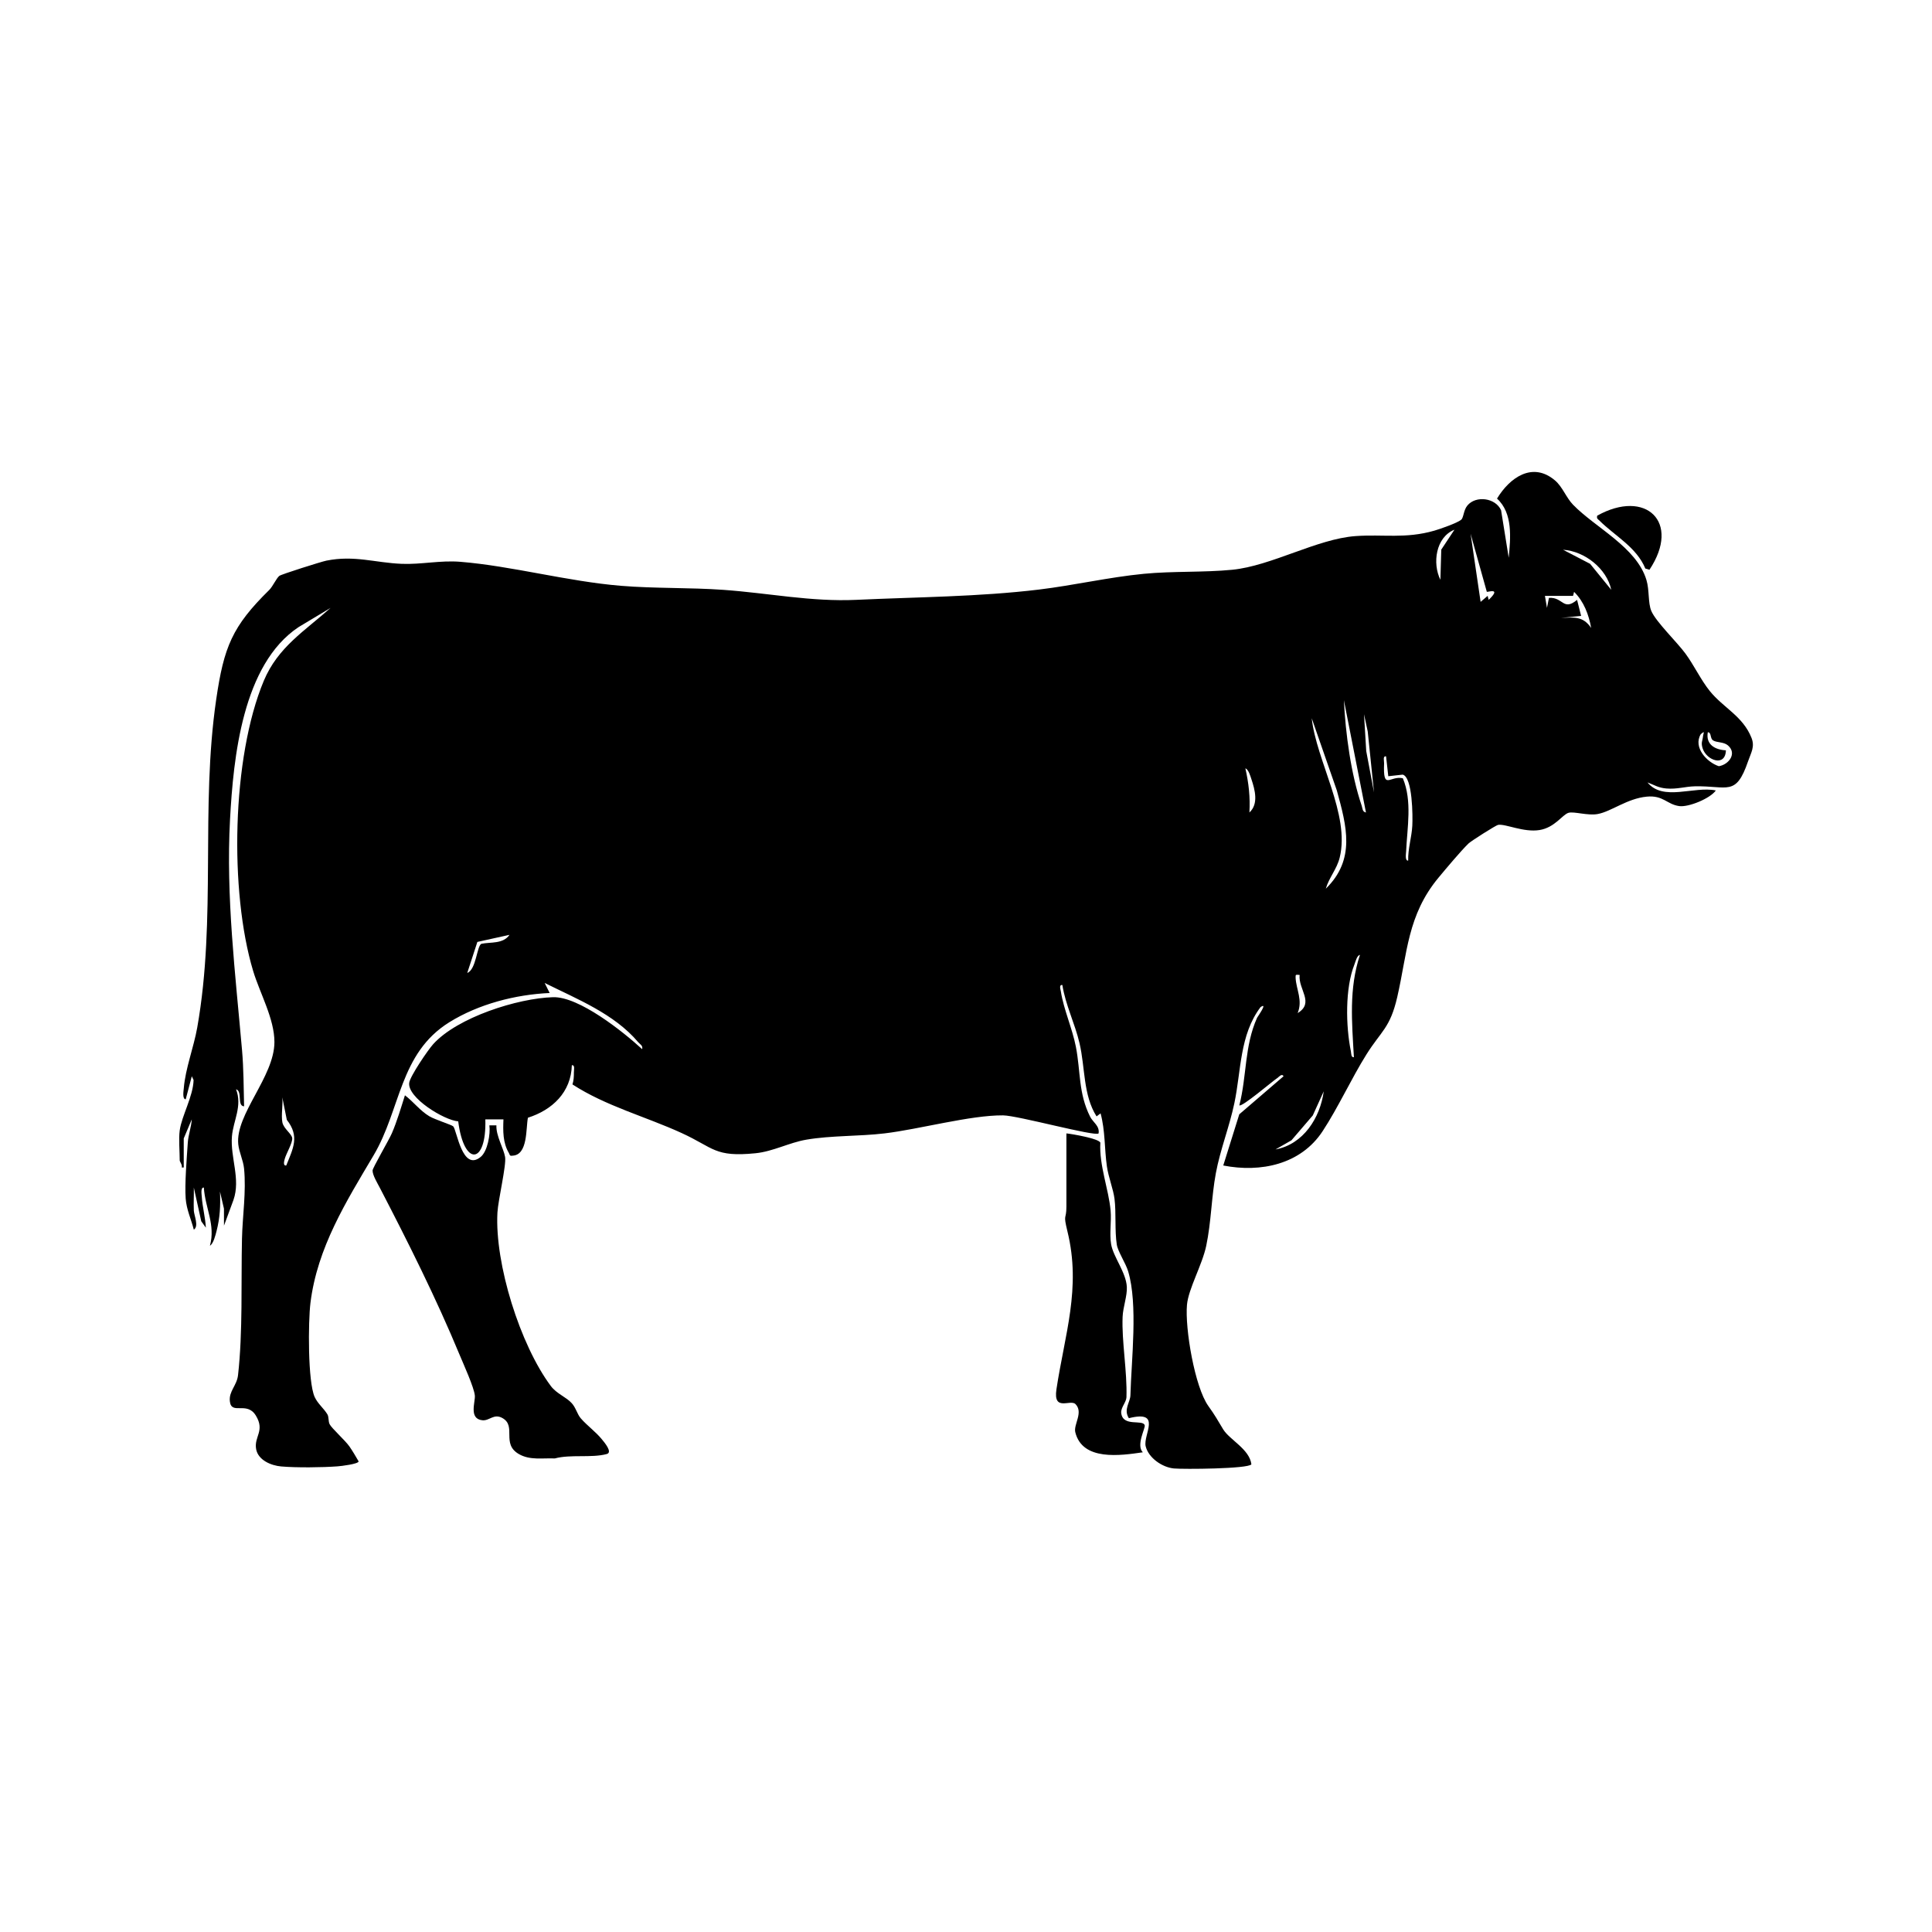 <svg xmlns="http://www.w3.org/2000/svg" xmlns:xlink="http://www.w3.org/1999/xlink" width="500" viewBox="0 0 375 375" height="500" preserveAspectRatio="xMidYMid meet"><defs><clipPath id="709152774f"><path d="M 34.656 91 L 340.656 91 L 340.656 285.238 L 34.656 285.238 Z M 34.656 91 " clip-rule="nonzero"></path></clipPath></defs><rect x="-37.5" width="450" fill="#ffffff" y="-37.5" height="450" fill-opacity="1"></rect><rect x="-37.5" width="450" fill="#ffffff" y="-37.5" height="450" fill-opacity="1"></rect><g clip-path="url(#709152774f)"><path fill="#000000" d="M 34.883 219.41 C 35.266 216.594 37.5 212.781 37.574 209.629 L 37.227 208.898 L 36.051 213.371 C 35.344 213.371 35.633 211.695 35.672 211.238 C 35.984 207.406 37.602 203.293 38.285 199.441 C 42.043 178.184 38.871 156.93 41.965 135.762 C 43.461 125.543 45.066 121.586 52.27 114.5 C 52.934 113.844 53.645 112.238 54.219 111.777 C 54.594 111.477 62.352 109.02 63.352 108.82 C 68.824 107.727 72.797 109.234 77.992 109.441 C 81.723 109.594 85.461 108.73 89.32 109.043 C 99.312 109.848 110.172 112.855 120.551 113.707 C 127.156 114.246 133.844 114.02 140.445 114.492 C 149.082 115.109 157.473 116.836 166.203 116.43 C 177.984 115.879 189.941 115.848 201.664 114.434 C 208.453 113.613 215.219 112.035 222.02 111.375 C 227.684 110.828 233.609 111.137 239.18 110.59 C 246.781 109.844 255.625 104.598 263.105 104.055 C 268.453 103.668 272.789 104.617 278.406 103 C 279.52 102.68 282.844 101.52 283.605 100.891 C 284.105 100.48 284.055 99.031 284.824 98.113 C 286.48 96.133 290.27 96.621 291.359 99.035 L 292.84 108.258 C 293.203 104.441 293.68 99.605 290.57 96.777 C 293.012 92.73 297.445 89.527 301.832 93.258 C 303.285 94.492 303.996 96.594 305.32 97.957 C 309.625 102.41 317.629 106.176 319.566 112.551 C 320.18 114.562 319.844 117 320.527 118.605 C 321.402 120.664 325.5 124.633 327.117 126.824 C 328.82 129.133 330.117 131.957 331.879 134.141 C 334.508 137.391 338.301 139.008 339.965 143.219 C 340.652 144.953 339.883 146.074 339.293 147.781 C 336.918 154.684 335.367 152.48 328.93 152.625 C 327.141 152.664 325.492 153.219 323.465 153.047 C 321.844 152.906 321.18 152.391 319.777 151.867 C 322.797 155.605 328.793 152.543 333.043 153.426 C 331.945 154.996 327.734 156.715 325.93 156.461 C 323.527 156.121 322.836 154.316 319.625 154.629 C 315.816 154.996 312.773 157.508 310.125 158 C 308.199 158.363 305.508 157.461 304.449 157.766 C 303.273 158.102 301.797 160.637 298.805 161.113 C 295.719 161.605 292.219 159.875 290.785 160.105 C 290.359 160.172 285.523 163.246 285.031 163.727 C 283.609 165.098 280.59 168.691 279.203 170.367 C 273.176 177.637 273.172 184.977 271.203 193.535 C 269.812 199.574 268.094 200.082 265.211 204.688 C 262.328 209.289 259.727 214.992 256.715 219.57 C 252.473 226.027 244.699 227.641 237.434 226.223 L 240.543 216.285 L 249.141 208.898 C 248.793 208.289 248.258 209.027 247.926 209.246 C 246.98 209.863 241.047 214.941 240.555 214.543 C 242.031 208.762 241.523 203.082 244 197.543 C 244.07 197.387 246.207 194.406 244.668 195.484 C 240.59 200.898 240.926 207.801 239.582 214.16 C 238.621 218.719 236.844 223.152 235.996 227.711 C 235.133 232.363 235.105 237.172 234.129 241.809 C 233.348 245.531 230.672 250.148 230.391 253.266 C 229.98 257.848 231.898 269.211 234.539 272.906 C 235.914 274.828 236.266 275.535 237.418 277.434 C 238.656 279.469 242.527 281.266 242.895 284.227 C 242.266 285.109 229.719 285.199 227.855 285.027 C 225.59 284.812 222.926 282.984 222.375 280.727 C 221.832 278.496 225.66 273.633 219.109 275.27 C 218.027 273.559 219.379 272.188 219.414 270.816 C 219.602 263.891 220.898 253.168 218.977 246.773 C 218.492 245.16 216.98 242.934 216.77 241.582 C 216.34 238.828 216.668 235.383 216.324 232.68 C 216.09 230.82 215.148 228.504 214.844 226.371 C 214.359 222.957 214.535 219.453 213.621 216.105 L 212.84 216.691 C 210.207 212.512 210.656 207.285 209.531 202.473 C 208.637 198.648 206.824 195.09 206.203 191.191 C 205.5 191.098 205.852 192.035 205.914 192.453 C 206.457 195.93 208.137 199.621 208.828 203.176 C 209.766 208.027 209.301 212.195 211.598 216.762 C 212.137 217.832 213.484 218.539 213.234 219.996 C 212.555 220.652 197.574 216.52 194.695 216.492 C 188.371 216.438 178.469 219.184 171.668 219.992 C 166.754 220.578 161.312 220.383 156.5 221.211 C 153.164 221.785 150.059 223.5 146.648 223.844 C 138.688 224.641 138.57 222.793 132.324 219.93 C 125.336 216.727 117.578 214.688 111.113 210.484 C 111.367 209.707 111.391 208.941 111.391 208.129 C 111.391 207.68 111.648 206.664 110.992 206.762 C 110.852 211.996 107.207 215.445 102.469 216.949 C 102.051 219.039 102.492 224.191 99.473 224.316 C 98.859 224.422 98.961 224.105 98.773 223.793 C 97.586 221.812 97.629 219.5 97.719 217.27 L 94.203 217.27 C 94.465 226.148 90.039 226.434 88.941 217.656 C 86.219 217.449 79.027 213.051 79.43 210.164 C 79.609 208.871 83.039 203.832 84.07 202.684 C 88.777 197.469 100.465 193.758 107.344 193.555 C 112.391 193.41 120.949 200.25 124.645 203.645 C 124.812 202.914 124.234 202.719 123.867 202.281 C 119.219 196.773 112.004 193.926 105.723 190.793 L 106.691 192.742 C 100.051 193.035 92.887 194.891 87.211 198.418 C 77.496 204.461 77.809 215.316 72.516 224.246 C 67.203 233.211 61.582 242.152 60.258 252.898 C 59.809 256.543 59.73 268.168 61.074 271.148 C 61.656 272.441 62.871 273.387 63.547 274.523 C 63.855 275.043 63.695 275.844 63.977 276.43 C 64.355 277.215 67.012 279.582 67.828 280.762 C 68.477 281.699 69.039 282.672 69.609 283.652 C 69.582 284.16 66.27 284.562 65.52 284.617 C 62.523 284.84 57.539 284.895 54.578 284.637 C 52.629 284.469 50.117 283.418 49.719 281.297 C 49.258 278.836 51.492 277.754 49.656 274.754 C 47.906 271.891 44.895 274.742 44.613 271.973 C 44.41 270 45.973 268.957 46.203 266.906 C 47.148 258.559 46.777 248.898 46.969 240.418 C 47.07 235.973 47.816 231.312 47.371 226.809 C 47.215 225.227 46.398 223.609 46.246 222.094 C 45.664 216.285 53.246 209 53.266 202.277 C 53.277 197.754 50.434 192.777 49.133 188.457 C 44.516 173.105 44.98 146.996 51.207 132.133 C 53.945 125.598 59.156 122.473 64.16 117.996 L 57.949 121.723 C 47.09 128.953 45.301 146.977 44.648 159.066 C 43.84 174.055 45.68 189 46.98 203.84 C 47.289 207.355 47.293 211.188 47.379 214.734 C 45.949 214.668 47.113 211.793 45.82 211.43 C 47.078 214.703 45.27 217.535 45.02 220.559 C 44.68 224.699 46.742 228.844 45.312 232.922 L 43.477 237.898 L 43.469 234.598 L 42.695 231.285 C 42.82 233.992 42.703 236.363 42.023 238.984 C 41.828 239.727 41.43 241.402 40.746 241.793 C 41.871 237.723 39.82 234.484 39.566 230.504 C 38.895 230.434 39.141 231.848 39.164 232.27 C 39.285 234.211 39.859 236.324 39.957 238.289 L 39.062 237.043 L 37.621 230.504 C 37.656 231.988 37.555 233.488 37.621 234.977 C 37.668 235.93 38.645 238.016 37.621 238.676 C 37.102 236.664 36.203 234.77 36.043 232.656 C 35.828 229.871 36.258 224.723 36.453 221.75 C 36.547 220.312 37.137 218.73 37.223 217.266 L 35.664 220.965 L 35.664 226.609 L 35.277 226.605 C 35.426 226.125 34.883 225.48 34.883 225.246 C 34.883 223.48 34.66 221.051 34.883 219.406 Z M 282.309 102.812 C 278.668 104.27 277.992 109.359 279.582 112.539 L 279.75 106.68 Z M 288.59 114.871 L 285.438 103.59 L 287.387 116.824 L 288.75 115.656 L 288.949 116.434 C 291.547 113.945 288.723 114.977 288.59 114.871 Z M 312.746 114.484 C 311.879 110.383 307.598 106.977 303.387 106.707 L 308.641 109.438 Z M 305.336 115.656 L 299.871 115.656 L 300.266 117.988 L 300.652 116.047 C 303.398 115.855 303.402 118.688 306.109 116.434 L 306.895 119.547 L 302.996 119.934 C 305.586 119.836 307.258 119.57 308.844 121.883 C 308.379 119.301 307.43 116.75 305.527 114.879 L 305.332 115.656 Z M 265.133 157.703 L 260.848 135.902 C 261.16 142.359 262.215 150.246 264.305 156.391 C 264.477 156.902 264.418 157.582 265.133 157.703 Z M 266.695 153.805 L 265.477 141.988 L 264.754 138.629 L 265.184 145.781 L 266.695 153.809 Z M 257.336 172.496 C 263.164 166.812 261.383 160.352 259.477 153.422 L 254.605 139.406 C 255.512 147.715 262.074 158.105 260.039 166.441 C 259.488 168.703 257.957 170.336 257.336 172.5 Z M 334.996 145.637 C 334.906 148.918 331.254 147.621 330.484 145.266 C 330.113 144.117 330.465 143.832 330.547 142.949 C 330.602 142.355 331.066 141.668 330.113 142.516 C 328.594 145.051 331.305 147.969 333.629 148.719 C 335.574 148.406 337.215 146.23 335.375 144.668 C 334.555 143.977 333.23 144.164 332.52 143.719 C 331.863 143.312 332.242 142.152 331.484 142.129 C 331.055 144.527 332.914 145.535 334.992 145.637 Z M 269.465 150.664 L 269.035 146.805 C 268.355 146.711 268.672 147.684 268.652 148.156 C 268.43 153.59 269.77 150.469 272.293 151.062 C 274.141 155.508 273.133 160.609 272.926 165.277 C 272.906 165.703 272.664 167.113 273.328 167.043 C 273.258 164.805 274.02 162.441 274.129 160.246 C 274.223 158.449 274.191 150.875 272.273 150.355 Z M 242.508 157.703 C 244.332 156.055 243.582 153.289 242.906 151.266 C 242.723 150.707 242.332 149.312 241.727 149.141 C 242.371 151.988 242.691 154.766 242.508 157.703 Z M 98.887 181.453 L 92.656 182.828 L 90.695 188.848 C 92.43 188.191 92.539 183.703 93.418 183.195 C 95.234 182.816 97.648 183.262 98.891 181.453 Z M 262.793 205.199 C 262.406 198.402 261.793 191.93 263.965 185.348 C 263.375 185.434 263.102 186.672 262.895 187.195 C 261.059 191.816 261.207 199.164 262.203 204.043 C 262.289 204.465 262.227 205.301 262.793 205.199 Z M 252.258 189.234 C 251.551 189.215 251.438 189.035 251.477 189.816 C 251.602 192.094 252.891 194.141 251.875 196.637 C 255.199 194.629 251.953 192.02 252.258 189.234 Z M 247.578 223.105 C 252.988 222.105 256.242 216.969 256.938 211.82 L 254.812 216.504 L 250.672 221.332 Z M 55.562 226.219 C 56.891 222.914 58.195 220.566 55.672 217.359 L 54.793 212.988 C 54.953 214.5 54.543 216.387 54.805 217.832 C 55.035 219.082 56.676 220.094 56.723 220.949 C 56.77 221.898 55.547 223.906 55.266 224.949 C 55.164 225.328 54.879 226.32 55.566 226.219 Z M 55.562 226.219 " fill-opacity="1" fill-rule="nonzero"></path></g><path fill="#000000" d="M 93.312 224.547 C 94.641 223.449 95.219 220.094 94.988 218.434 L 96.352 218.43 C 96.254 220.453 97.773 222.957 98.039 224.57 C 98.305 226.184 96.684 232.934 96.551 235.375 C 96.012 245.285 100.953 261.035 106.914 269.023 C 108.035 270.527 109.895 271.156 110.98 272.363 C 111.793 273.258 112.023 274.48 112.727 275.293 C 113.953 276.715 115.648 277.914 116.828 279.375 C 117.312 279.973 118.98 281.906 117.758 282.23 C 114.785 283.027 110.758 282.25 107.684 283.082 C 105.305 282.977 102.859 283.48 100.703 282.227 C 97.254 280.223 100.309 276.836 97.539 275.254 C 95.852 274.293 95.02 275.812 93.633 275.672 C 90.953 275.398 92.273 272.148 92.168 270.891 C 92.043 269.348 89.922 264.688 89.199 262.945 C 84.656 251.98 79.16 241.02 73.707 230.516 C 73.258 229.641 72.305 228.105 72.316 227.188 C 72.32 226.695 75.512 221.242 76.051 219.988 C 77.055 217.664 77.832 215.016 78.598 212.598 C 80.273 213.867 81.48 215.543 83.309 216.652 C 84.426 217.332 87.66 218.316 87.969 218.625 C 88.672 219.34 89.723 227.52 93.312 224.547 Z M 93.312 224.547 " fill-opacity="1" fill-rule="nonzero"></path><path fill="#000000" d="M 206.988 219.992 C 208.145 220.113 213.316 221 213.574 221.793 C 213.328 226.211 215.199 230.816 215.57 234.988 C 215.758 237.094 215.316 239.434 215.668 241.508 C 216.082 243.949 218.57 246.973 218.719 249.789 C 218.809 251.531 217.977 253.703 217.898 255.594 C 217.703 260.387 218.801 266.156 218.645 271.207 C 218.613 272.156 217.52 273.238 217.625 274.246 C 217.922 277.059 221.887 275.418 222.191 276.664 C 222.332 277.238 220.473 280.527 221.82 281.891 C 217.496 282.516 210.109 283.625 208.715 278 C 208.336 276.484 210.336 274.156 208.754 272.539 C 207.762 271.531 204.387 274.082 205.055 269.656 C 206.656 259.043 209.883 250.039 207.199 239.055 C 206.305 235.398 206.988 236.906 206.988 234.203 Z M 206.988 219.992 " fill-opacity="1" fill-rule="nonzero"></path><path fill="#000000" d="M 320.156 110.59 L 319.359 110.352 C 317.648 106.199 313.438 104.023 310.434 101.031 C 310.109 100.711 309.875 100.688 310.02 100.09 C 319.418 94.848 326.34 101.301 320.156 110.59 Z M 320.156 110.59 " fill-opacity="1" fill-rule="nonzero"></path></svg>